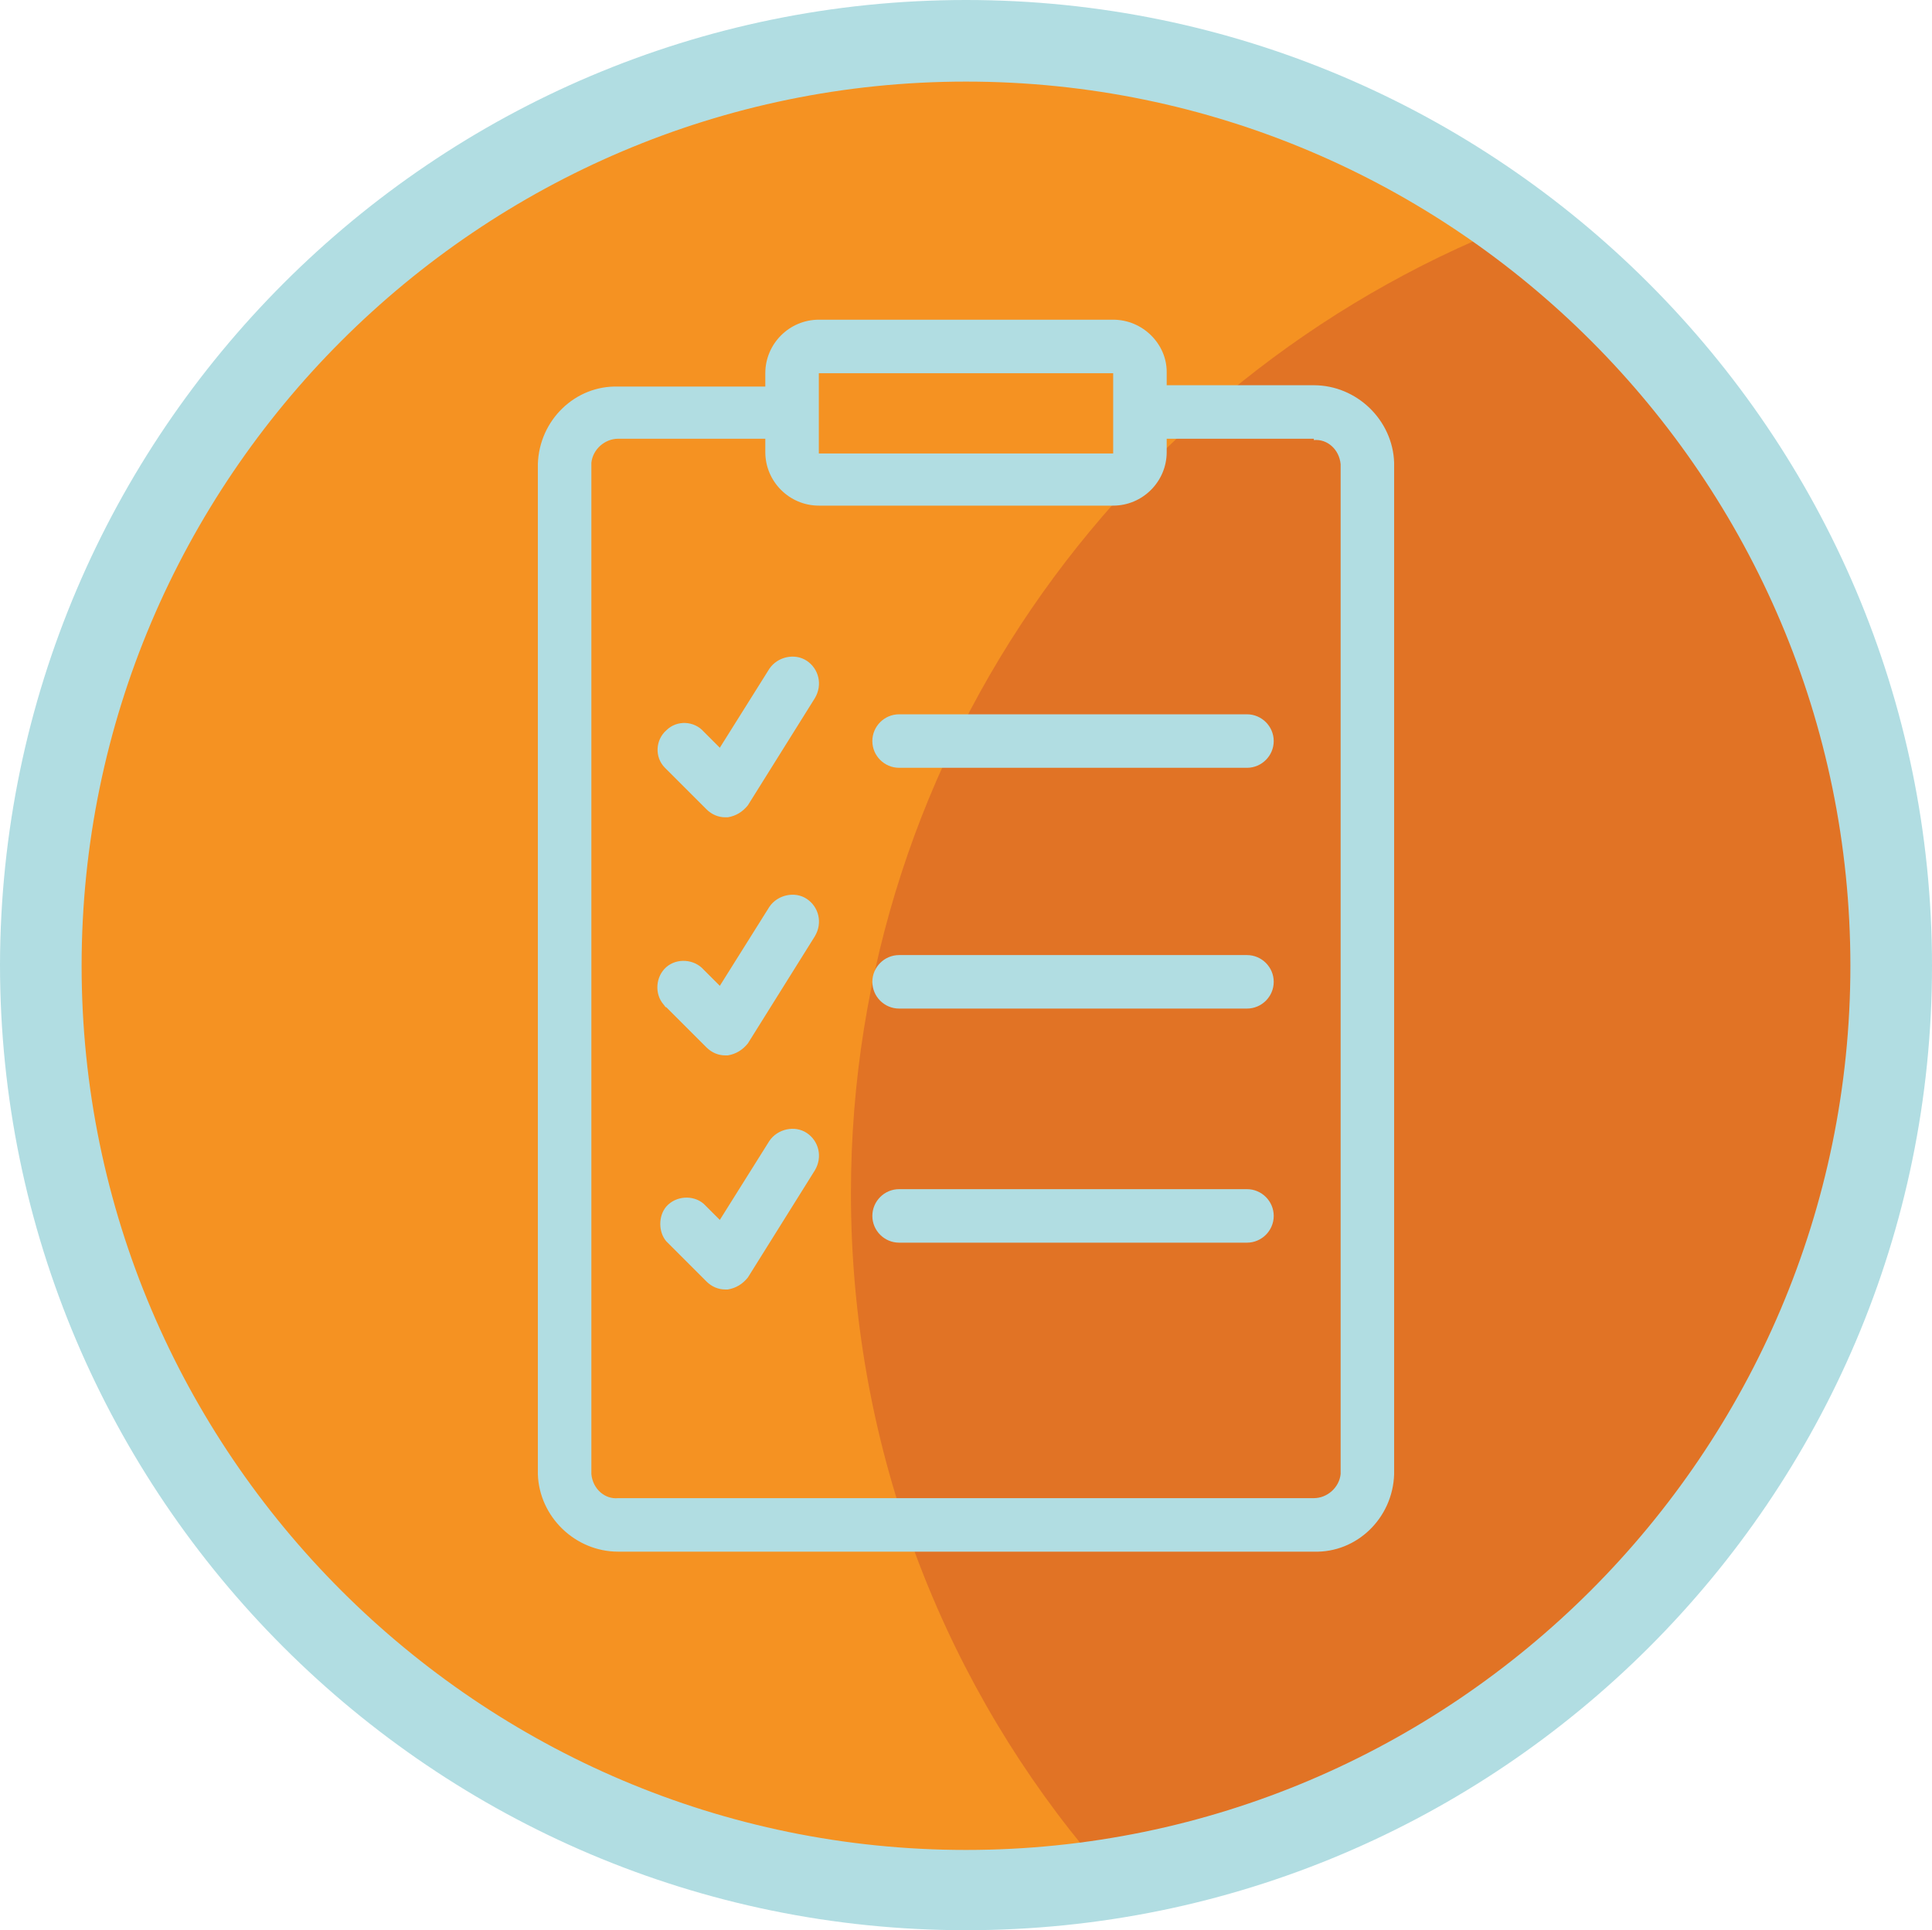 <?xml version="1.0" encoding="utf-8"?>
<!-- Generator: Adobe Illustrator 25.2.0, SVG Export Plug-In . SVG Version: 6.00 Build 0)  -->
<svg version="1.1" id="Layer_1" xmlns="http://www.w3.org/2000/svg" xmlns:xlink="http://www.w3.org/1999/xlink" x="0px" y="0px"
	 viewBox="0 0 144.4 144.3" style="enable-background:new 0 0 144.4 144.3;" xml:space="preserve">
<style type="text/css">
	.st0{fill:#F59222;}
	.st1{fill:#E17325;}
	.st2{fill:#B1DDE2;}
</style>
<path class="st0" d="M116,17.9C104.1,8.1,88.8,2.2,72.2,2.2C34,2.2,3.1,33.2,3.1,71.3s30.9,69.2,69.1,69.2c3.5,0,7-0.3,10.4-0.8
	c-10.9-13.3-17.4-30.4-17.4-48.9C65.2,57.3,86.4,28.8,116,17.9z"/>
<path class="st1" d="M139.7,69.8c0-21.6-9.9-40.8-25.3-53.5c-29.6,11-50.8,39.5-50.8,72.9c0,18.5,6.5,35.6,17.4,48.9
	C114.2,133.2,139.7,104.5,139.7,69.8z"/>
<g>
	<path class="st2" d="M72.2,144.3C32.4,144.3,0,111.9,0,72.1C0.1,32.4,32.4,0,72.2,0s72.2,32.4,72.2,72.2S112,144.3,72.2,144.3z
		 M72.2,6.1C35.8,6.1,6.1,35.8,6.1,72.2s29.7,66.1,66.1,66.1s66.1-29.7,66.1-66.1S108.7,6.1,72.2,6.1z"/>
</g>
<path class="st2" d="M60.3,49.4c-0.9-0.6-2.2-0.3-2.8,0.6c0,0,0,0,0,0l-3.7,5.9l-1.2-1.2c-0.7-0.8-2-0.9-2.8-0.1
	c-0.8,0.7-0.9,2-0.1,2.8c0,0,0.1,0.1,0.1,0.1l3,3c0.4,0.4,0.9,0.6,1.4,0.6h0.2c0.6-0.1,1.1-0.4,1.5-0.9l5-8
	C61.5,51.2,61.2,50,60.3,49.4C60.3,49.4,60.3,49.4,60.3,49.4z"/>
<path class="st2" d="M65.2,55.4c0,1.1,0.9,2,2,2h26c1.1,0,2-0.9,2-2s-0.9-2-2-2h-26C66.1,53.4,65.2,54.3,65.2,55.4z"/>
<path class="st2" d="M60.3,67.2c-0.9-0.6-2.2-0.3-2.8,0.6c0,0,0,0,0,0l-3.7,5.9l-1.2-1.2c-0.7-0.8-2-0.9-2.8-0.2
	c-0.8,0.7-0.9,2-0.2,2.8c0.1,0.1,0.1,0.2,0.2,0.2l3,3c0.4,0.4,0.9,0.6,1.4,0.6h0.2c0.6-0.1,1.1-0.4,1.5-0.9l5-8
	C61.5,69,61.2,67.8,60.3,67.2C60.3,67.2,60.3,67.2,60.3,67.2z"/>
<path class="st2" d="M93.2,71.4h-26c-1.1,0-2,0.9-2,2s0.9,2,2,2h26c1.1,0,2-0.9,2-2S94.3,71.4,93.2,71.4z"/>
<path class="st2" d="M60.3,84.7c-0.9-0.6-2.2-0.3-2.8,0.6c0,0,0,0,0,0l-3.7,5.9L52.6,90c-0.8-0.7-2.1-0.6-2.8,0.2
	c-0.6,0.7-0.6,1.9,0,2.6l3,3c0.4,0.4,0.9,0.6,1.4,0.6h0.2c0.6-0.1,1.1-0.4,1.5-0.9l5-8C61.5,86.5,61.2,85.3,60.3,84.7
	C60.3,84.7,60.3,84.7,60.3,84.7z"/>
<path class="st2" d="M93.2,88.9h-26c-1.1,0-2,0.9-2,2s0.9,2,2,2h26c1.1,0,2-0.9,2-2S94.3,88.9,93.2,88.9z"/>
<path class="st2" d="M83.2,23.9h-22c-2.2,0-4,1.8-4,4v1h-11c-3.2-0.1-5.9,2.5-6,5.8v75.5c0.1,3.2,2.8,5.8,6,5.8h52
	c3.2,0.1,5.9-2.5,6-5.8V34.6c-0.1-3.2-2.8-5.8-6-5.8h-11v-1C87.2,25.7,85.4,23.9,83.2,23.9z M61.2,27.9h22v3l0,0v3h-22V27.9z
	 M98.2,32.9c1-0.1,1.9,0.7,2,1.8v75.5c-0.1,1-1,1.8-2,1.8h-52c-1,0.1-1.9-0.7-2-1.8V34.6c0.1-1,1-1.8,2-1.8h11v1c0,2.2,1.8,4,4,4h22
	c2.2,0,4-1.8,4-4v-1H98.2z"/>
</svg>
